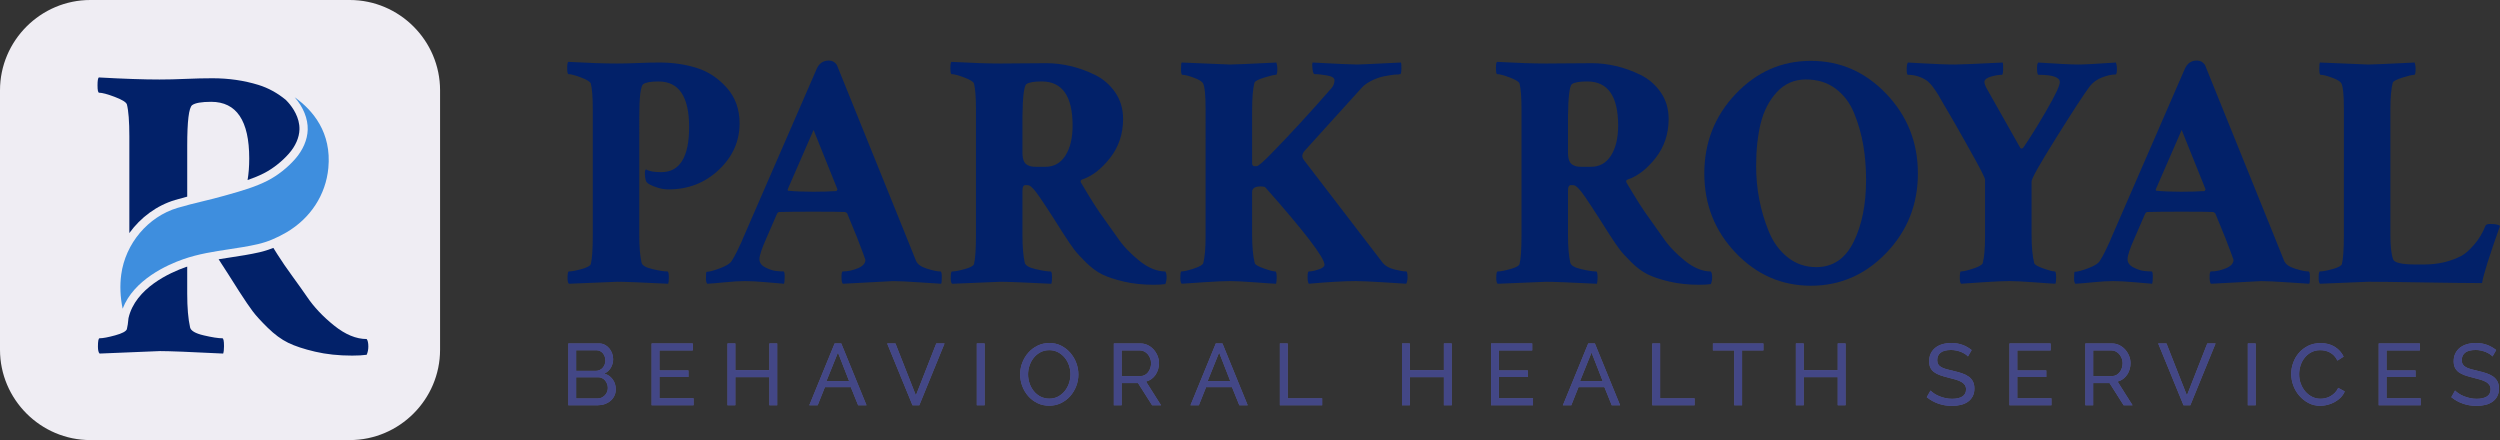 <?xml version="1.0" encoding="utf-8"?>
<!-- Generator: Adobe Illustrator 21.0.0, SVG Export Plug-In . SVG Version: 6.00 Build 0)  -->
<svg version="1.1" id="Layer_1" xmlns="http://www.w3.org/2000/svg" xmlns:xlink="http://www.w3.org/1999/xlink" x="0px" y="0px"
	 viewBox="0 0 340.855 60" style="enable-background:new 0 0 340.855 60;" xml:space="preserve">
<rect x="0" y="0" width="340.855" height="60" fill="#333333" stroke="none"/>
<style type="text/css">
	.st0{fill:#022169;}
	.st1{fill:#585993;}
	.st2{fill:#434786;}
	.st3{fill:#EFEDF3;}
	.st4{fill:#3E8EDE;}
</style>
<g>
	<g>
		<path class="st0" d="M84.126,8.66c0.876,0,1.834-0.023,2.876-0.068
			c1.042-0.045,2.015-0.068,2.921-0.068c1.781,0,3.457,0.242,5.027,0.725
			c1.569,0.483,2.944,1.381,4.121,2.695s1.766,2.937,1.766,4.869
			c0,2.446-0.944,4.559-2.83,6.34c-1.887,1.782-4.174,2.672-6.861,2.672
			c-0.483,0-0.966-0.075-1.449-0.226c-0.483-0.151-0.846-0.295-1.087-0.43
			c-0.242-0.136-0.393-0.249-0.453-0.34c-0.121-0.181-0.197-0.513-0.226-0.996
			c-0.031-0.483,0.03-0.725,0.181-0.725c0.392,0.242,1.071,0.363,2.038,0.363
			c2.536,0,3.804-2.053,3.804-6.159c0-4.136-1.389-6.204-4.167-6.204
			c-1.057,0-1.751,0.121-2.083,0.362c-0.362,0.272-0.544,1.751-0.544,4.438V32.119
			c0,1.54,0.105,2.778,0.317,3.714c0.091,0.362,0.589,0.65,1.495,0.861
			c0.906,0.211,1.585,0.317,2.038,0.317c0.12,0,0.181,0.287,0.181,0.861
			c0,0.362-0.03,0.634-0.09,0.815c-3.623-0.181-5.933-0.272-6.929-0.272
			l-6.612,0.272c-0.121-0.121-0.181-0.377-0.181-0.77
			c0-0.604,0.06-0.906,0.181-0.906c0.362,0,0.928-0.105,1.698-0.317
			c0.77-0.211,1.2-0.437,1.291-0.679c0.181-0.694,0.272-2.023,0.272-3.985
			V14.909c0-1.66-0.091-2.837-0.272-3.532c-0.091-0.241-0.536-0.513-1.336-0.815
			c-0.8-0.301-1.367-0.453-1.698-0.453c-0.121,0-0.181-0.272-0.181-0.815
			c0-0.483,0.045-0.77,0.136-0.86C80.186,8.585,82.405,8.66,84.126,8.66z"/>
		<path class="st0" d="M114.91,37.01c0.664,0,1.343-0.143,2.038-0.43
			c0.694-0.287,1.042-0.672,1.042-1.155c0-0.06-0.378-1.071-1.132-3.034
			l-1.358-3.306c-0.121-0.12-0.226-0.181-0.317-0.181
			c-0.574-0.03-2.023-0.045-4.348-0.045c-1.993,0-3.518,0.016-4.574,0.045
			c-0.121,0-0.226,0.076-0.317,0.226l-1.495,3.442
			c-0.604,1.359-0.906,2.28-0.906,2.763c0,0.483,0.272,0.86,0.815,1.132
			c0.543,0.272,1.019,0.43,1.426,0.476c0.407,0.045,0.762,0.068,1.064,0.068
			c0.091,0.031,0.136,0.272,0.136,0.725c0,0.453-0.03,0.77-0.091,0.951
			c-0.393-0.031-1.185-0.098-2.377-0.204c-1.193-0.105-2.167-0.159-2.921-0.159
			c-0.755,0-1.661,0.053-2.717,0.159c-1.057,0.105-1.872,0.173-2.446,0.204
			c-0.121-0.121-0.181-0.347-0.181-0.679c0-0.634,0.03-0.951,0.091-0.951
			c0.362,0,0.966-0.159,1.812-0.475c0.845-0.317,1.373-0.641,1.585-0.974
			c0.241-0.362,0.49-0.807,0.747-1.336c0.256-0.528,0.46-0.958,0.612-1.291
			l0.226-0.544l10.008-23.006c0.332-0.785,0.89-1.177,1.676-1.177
			c0.453,0,0.815,0.196,1.087,0.589l9.284,22.961
			c0.573,1.389,1.071,2.627,1.495,3.713c0.181,0.484,0.679,0.854,1.495,1.11
			c0.815,0.257,1.434,0.385,1.857,0.385c0.12,0,0.181,0.257,0.181,0.77
			c0,0.514-0.03,0.815-0.091,0.906c-0.121,0-1.049-0.061-2.785-0.181
			c-1.736-0.12-2.997-0.181-3.781-0.181c-0.212,0-2.491,0.121-6.838,0.363
			c-0.121-0.121-0.181-0.43-0.181-0.928
			C114.729,37.259,114.789,37.01,114.91,37.01z M107.482,26.005
			c0.906,0.091,2.022,0.136,3.351,0.136c1.207,0,2.279-0.03,3.215-0.09
			l0.136-0.226l-3.261-8.107l-3.533,8.107
			C107.392,25.945,107.422,26.005,107.482,26.005z"/>
		<path class="st0" d="M142.708,8.615c1.026,0,2.098,0.129,3.216,0.385
			c1.116,0.257,2.234,0.656,3.351,1.2c1.117,0.544,2.038,1.336,2.763,2.377
			c0.725,1.042,1.087,2.258,1.087,3.646c0,2.023-0.589,3.789-1.766,5.299
			c-1.177,1.51-2.446,2.491-3.804,2.944c-0.242,0.091-0.287,0.257-0.136,0.498
			c0.664,1.117,1.23,2.046,1.698,2.785c0.468,0.74,1.026,1.555,1.676,2.446
			c0.649,0.891,1.17,1.623,1.563,2.197c0.754,1.117,1.744,2.167,2.966,3.148
			c1.223,0.981,2.407,1.472,3.555,1.472c0.12,0.152,0.181,0.423,0.181,0.815
			c0,0.333-0.061,0.634-0.181,0.906c-0.423,0.06-0.951,0.091-1.585,0.091
			c-1.48,0-2.83-0.144-4.053-0.43c-1.223-0.286-2.204-0.611-2.944-0.974
			c-0.74-0.362-1.48-0.906-2.219-1.63c-0.74-0.725-1.291-1.328-1.653-1.812
			c-0.362-0.483-0.846-1.192-1.449-2.128c-0.302-0.483-0.695-1.102-1.177-1.857
			c-0.484-0.754-0.868-1.351-1.155-1.789c-0.287-0.437-0.596-0.898-0.928-1.381
			c-0.333-0.483-0.611-0.845-0.838-1.087c-0.226-0.241-0.416-0.392-0.566-0.453
			c-0.091-0.03-0.257-0.045-0.498-0.045c-0.272,0-0.408,0.242-0.408,0.725v6.159
			c0,1.54,0.105,2.778,0.317,3.714c0.091,0.362,0.589,0.65,1.495,0.861
			c0.906,0.211,1.585,0.317,2.038,0.317c0.12,0,0.181,0.287,0.181,0.861
			c0,0.362-0.03,0.634-0.09,0.815c-3.623-0.181-5.933-0.272-6.929-0.272
			l-6.612,0.272c-0.121-0.121-0.181-0.377-0.181-0.77
			c0-0.604,0.06-0.906,0.181-0.906c0.362,0,0.928-0.105,1.698-0.317
			c0.77-0.211,1.2-0.437,1.291-0.679c0.181-0.694,0.272-2.023,0.272-3.985
			V14.909c0-1.66-0.091-2.837-0.272-3.532c-0.091-0.241-0.536-0.513-1.336-0.815
			c-0.8-0.301-1.367-0.453-1.698-0.453c-0.121,0-0.181-0.272-0.181-0.815
			c0-0.483,0.045-0.77,0.136-0.86c2.778,0.151,4.997,0.226,6.657,0.226
			c0.815,0,1.849-0.007,3.102-0.023C140.723,8.622,141.803,8.615,142.708,8.615z
			 M142.029,11.105c-1.057,0-1.751,0.121-2.083,0.362
			c-0.333,0.242-0.514,1.721-0.544,4.438v4.891c0,0.453,0.052,0.815,0.158,1.087
			c0.105,0.272,0.264,0.468,0.475,0.589c0.211,0.121,0.408,0.197,0.589,0.226
			c0.181,0.03,0.408,0.045,0.679,0.045h1.223c1.177,0,2.09-0.513,2.74-1.54
			c0.649-1.026,0.974-2.385,0.974-4.076
			C146.241,13.114,144.837,11.105,142.029,11.105z"/>
		<path class="st0" d="M167.681,8.796c0.604,0,2.717-0.091,6.34-0.272
			c0.091,0.272,0.136,0.543,0.136,0.815c0,0.574-0.061,0.86-0.181,0.86
			c-0.272,0-0.815,0.129-1.63,0.385c-0.815,0.257-1.253,0.491-1.314,0.702
			c-0.211,0.815-0.317,2.099-0.317,3.849v7.155c0,0.121,0.03,0.212,0.09,0.272
			c0.06,0.061,0.12,0.091,0.181,0.091h0.045h0.317
			c0.211,0,0.876-0.573,1.993-1.721c2.596-2.657,5.344-5.645,8.243-8.967
			c0.241-0.301,0.362-0.649,0.362-1.042c0-0.301-0.333-0.513-0.996-0.634
			c-0.665-0.12-1.238-0.181-1.721-0.181c-0.121,0-0.211-0.211-0.272-0.634
			c-0.061-0.423-0.061-0.739,0-0.951c3.351,0.181,5.374,0.272,6.069,0.272
			c0.362,0,2.355-0.091,5.978-0.272c0.06,0.121,0.083,0.415,0.068,0.883
			c-0.016,0.468-0.068,0.702-0.159,0.702l-0.272,0.045
			c-0.181,0-0.355,0.008-0.521,0.023c-0.166,0.016-0.385,0.045-0.656,0.091
			c-0.272,0.045-0.529,0.09-0.77,0.136c-0.242,0.045-0.514,0.121-0.815,0.226
			c-0.302,0.106-0.574,0.219-0.815,0.34c-0.242,0.121-0.491,0.265-0.747,0.43
			c-0.257,0.166-0.475,0.355-0.657,0.566l-7.789,8.605
			c-0.393,0.453-0.408,0.891-0.045,1.313l10.733,13.994
			c0.332,0.393,0.853,0.679,1.562,0.86c0.709,0.181,1.246,0.272,1.608,0.272
			c0.12,0,0.181,0.287,0.181,0.861c0,0.302-0.061,0.574-0.181,0.815
			c-0.03,0-0.989-0.061-2.876-0.181c-1.888-0.12-3.209-0.181-3.963-0.181
			c-1.63,0-3.775,0.121-6.431,0.363c-0.121-0.121-0.181-0.43-0.181-0.928
			c0-0.498,0.06-0.747,0.181-0.747c0.332,0,0.77-0.091,1.313-0.272
			c0.544-0.181,0.815-0.392,0.815-0.634c0-0.966-2.688-4.483-8.061-10.552
			c-0.091-0.09-0.302-0.136-0.634-0.136c-0.786,0-1.177,0.257-1.177,0.77v5.706
			c0,1.721,0.12,3.05,0.362,3.985c0.06,0.211,0.475,0.453,1.245,0.725
			c0.77,0.272,1.291,0.407,1.563,0.407c0.12,0,0.181,0.287,0.181,0.861
			c0,0.362-0.03,0.634-0.09,0.815c-0.212,0-1.117-0.061-2.718-0.181
			c-1.6-0.12-2.793-0.181-3.578-0.181c-0.815,0-2.008,0.053-3.578,0.159
			c-1.57,0.105-2.567,0.173-2.989,0.204c-0.121-0.121-0.181-0.363-0.181-0.725
			c0-0.634,0.045-0.951,0.136-0.951c0.332,0,0.89-0.128,1.676-0.385
			c0.785-0.256,1.223-0.505,1.313-0.747c0.211-0.815,0.317-2.023,0.317-3.623
			V14.864c0-1.932-0.121-3.109-0.362-3.532c-0.151-0.241-0.574-0.49-1.268-0.747
			c-0.695-0.256-1.208-0.385-1.54-0.385c-0.121,0-0.181-0.256-0.181-0.77
			c0-0.544,0.03-0.845,0.091-0.906C165.28,8.705,167.469,8.796,167.681,8.796z"/>
		<path class="st0" d="M217.089,8.615c1.026,0,2.098,0.129,3.216,0.385
			c1.116,0.257,2.234,0.656,3.351,1.2c1.117,0.544,2.038,1.336,2.763,2.377
			c0.725,1.042,1.087,2.258,1.087,3.646c0,2.023-0.589,3.789-1.766,5.299
			c-1.177,1.51-2.446,2.491-3.804,2.944c-0.242,0.091-0.287,0.257-0.136,0.498
			c0.664,1.117,1.23,2.046,1.698,2.785c0.468,0.74,1.026,1.555,1.676,2.446
			c0.649,0.891,1.17,1.623,1.563,2.197c0.754,1.117,1.744,2.167,2.966,3.148
			c1.223,0.981,2.408,1.472,3.555,1.472c0.12,0.152,0.181,0.423,0.181,0.815
			c0,0.333-0.061,0.634-0.181,0.906c-0.423,0.06-0.951,0.091-1.585,0.091
			c-1.48,0-2.83-0.144-4.053-0.43c-1.223-0.286-2.204-0.611-2.944-0.974
			c-0.74-0.362-1.48-0.906-2.219-1.63c-0.74-0.725-1.291-1.328-1.653-1.812
			c-0.362-0.483-0.846-1.192-1.449-2.128c-0.302-0.483-0.695-1.102-1.177-1.857
			c-0.484-0.754-0.868-1.351-1.155-1.789c-0.287-0.437-0.596-0.898-0.928-1.381
			c-0.333-0.483-0.611-0.845-0.838-1.087c-0.226-0.241-0.416-0.392-0.566-0.453
			c-0.091-0.03-0.257-0.045-0.498-0.045c-0.272,0-0.408,0.242-0.408,0.725v6.159
			c0,1.54,0.105,2.778,0.317,3.714c0.091,0.362,0.589,0.65,1.495,0.861
			c0.906,0.211,1.585,0.317,2.038,0.317c0.12,0,0.181,0.287,0.181,0.861
			c0,0.362-0.03,0.634-0.09,0.815c-3.623-0.181-5.933-0.272-6.929-0.272
			l-6.612,0.272c-0.121-0.121-0.181-0.377-0.181-0.77
			c0-0.604,0.06-0.906,0.181-0.906c0.362,0,0.928-0.105,1.698-0.317
			c0.77-0.211,1.2-0.437,1.291-0.679c0.181-0.694,0.272-2.023,0.272-3.985
			V14.909c0-1.66-0.091-2.837-0.272-3.532c-0.091-0.241-0.536-0.513-1.336-0.815
			c-0.8-0.301-1.367-0.453-1.698-0.453c-0.121,0-0.181-0.272-0.181-0.815
			c0-0.483,0.045-0.77,0.136-0.86c2.778,0.151,4.997,0.226,6.657,0.226
			c0.815,0,1.849-0.007,3.102-0.023C215.104,8.622,216.184,8.615,217.089,8.615z
			 M216.41,11.105c-1.057,0-1.751,0.121-2.083,0.362
			c-0.333,0.242-0.514,1.721-0.544,4.438v4.891c0,0.453,0.052,0.815,0.158,1.087
			c0.105,0.272,0.264,0.468,0.476,0.589c0.211,0.121,0.408,0.197,0.589,0.226
			c0.181,0.03,0.408,0.045,0.679,0.045h1.223c1.177,0,2.09-0.513,2.74-1.54
			c0.649-1.026,0.974-2.385,0.974-4.076
			C220.622,13.114,219.218,11.105,216.41,11.105z"/>
		<path class="st0" d="M236.649,34.474c-2.853-2.989-4.279-6.597-4.279-10.824
			c0-4.227,1.426-7.842,4.279-10.847c2.853-3.004,6.272-4.506,10.258-4.506
			s7.412,1.502,10.28,4.506c2.868,3.005,4.302,6.62,4.302,10.847
			c0,4.227-1.434,7.835-4.302,10.824c-2.869,2.989-6.295,4.483-10.28,4.483
			S239.503,37.463,236.649,34.474z M246.228,10.834c-1.601,0-2.929,0.582-3.985,1.743
			c-1.057,1.163-1.789,2.589-2.197,4.28c-0.407,1.691-0.611,3.623-0.611,5.797
			c0,1.54,0.143,3.057,0.43,4.551c0.286,1.495,0.725,2.959,1.313,4.393
			c0.589,1.434,1.441,2.597,2.559,3.487c1.116,0.891,2.415,1.336,3.895,1.336
			c2.264,0,3.963-1.147,5.095-3.442c1.132-2.294,1.698-5.118,1.698-8.469
			c0-1.66-0.129-3.238-0.385-4.732c-0.257-1.495-0.672-2.944-1.246-4.348
			c-0.574-1.404-1.419-2.521-2.536-3.351
			C249.141,11.249,247.797,10.834,246.228,10.834z"/>
		<path class="st0" d="M266.569,8.796c0.694,0,2.853-0.091,6.476-0.272
			c0.06,0.121,0.083,0.43,0.068,0.928c-0.016,0.498-0.068,0.747-0.158,0.747
			c-0.453,0-0.959,0.084-1.517,0.249c-0.559,0.166-0.853,0.401-0.883,0.702
			c0,0.242,0.12,0.574,0.362,0.996l4.529,8.016
			c0.151,0.152,0.302,0.121,0.453-0.091c0.875-1.268,1.917-2.944,3.125-5.027
			c1.207-2.083,1.811-3.366,1.811-3.849c0-0.664-0.966-0.996-2.898-0.996
			c-0.121,0-0.189-0.249-0.204-0.747c-0.016-0.498,0.037-0.807,0.158-0.928
			c2.717,0.181,4.544,0.272,5.48,0.272c0.785,0,2.491-0.091,5.118-0.272
			c0.091,0.272,0.136,0.543,0.136,0.815c0,0.543-0.061,0.815-0.181,0.815
			c-0.543,0-1.163,0.136-1.857,0.407c-0.695,0.272-1.253,0.679-1.676,1.223
			c-0.786,1.057-2.303,3.382-4.551,6.974c-2.249,3.593-3.374,5.586-3.374,5.978
			v7.201c0,1.691,0.12,3.005,0.362,3.94c0.06,0.211,0.475,0.453,1.245,0.725
			c0.77,0.272,1.291,0.407,1.563,0.407c0.12,0,0.181,0.287,0.181,0.861
			c0,0.362-0.03,0.634-0.091,0.815c-0.211,0-1.117-0.061-2.717-0.181
			c-1.601-0.12-2.793-0.181-3.578-0.181c-0.815,0-2.008,0.053-3.578,0.159
			c-1.57,0.105-2.567,0.173-2.989,0.204c-0.121-0.121-0.181-0.363-0.181-0.725
			c0-0.634,0.045-0.951,0.136-0.951c0.332,0,0.89-0.128,1.676-0.385
			c0.785-0.256,1.223-0.505,1.314-0.747c0.211-0.815,0.317-2.038,0.317-3.669
			v-7.699c0-0.211-0.475-1.177-1.427-2.898c-0.951-1.721-1.895-3.397-2.83-5.027
			l-1.404-2.4c-0.996-1.841-1.812-2.944-2.446-3.306
			c-0.755-0.453-1.555-0.679-2.4-0.679c-0.121,0-0.181-0.249-0.181-0.747
			c0-0.498,0.06-0.807,0.181-0.928c0.513,0.03,1.192,0.068,2.038,0.113
			c0.845,0.045,1.623,0.084,2.332,0.113C265.217,8.781,265.904,8.796,266.569,8.796z
			"/>
		<path class="st0" d="M301.441,37.01c0.664,0,1.343-0.143,2.038-0.43
			c0.694-0.287,1.042-0.672,1.042-1.155c0-0.06-0.378-1.071-1.132-3.034
			l-1.358-3.306c-0.121-0.12-0.226-0.181-0.317-0.181
			c-0.574-0.03-2.023-0.045-4.348-0.045c-1.993,0-3.518,0.016-4.574,0.045
			c-0.121,0-0.226,0.076-0.317,0.226l-1.495,3.442
			c-0.604,1.359-0.905,2.28-0.905,2.763c0,0.483,0.272,0.86,0.815,1.132
			c0.543,0.272,1.019,0.43,1.426,0.476c0.407,0.045,0.762,0.068,1.064,0.068
			c0.091,0.031,0.136,0.272,0.136,0.725c0,0.453-0.03,0.77-0.091,0.951
			c-0.393-0.031-1.185-0.098-2.378-0.204c-1.193-0.105-2.167-0.159-2.921-0.159
			c-0.755,0-1.661,0.053-2.717,0.159c-1.057,0.105-1.872,0.173-2.446,0.204
			c-0.121-0.121-0.181-0.347-0.181-0.679c0-0.634,0.03-0.951,0.091-0.951
			c0.362,0,0.966-0.159,1.812-0.475c0.845-0.317,1.373-0.641,1.585-0.974
			c0.241-0.362,0.49-0.807,0.747-1.336c0.256-0.528,0.46-0.958,0.612-1.291
			l0.226-0.544l10.008-23.006c0.332-0.785,0.89-1.177,1.676-1.177
			c0.453,0,0.815,0.196,1.087,0.589l9.284,22.961
			c0.573,1.389,1.071,2.627,1.495,3.713c0.181,0.484,0.679,0.854,1.495,1.11
			c0.815,0.257,1.434,0.385,1.857,0.385c0.12,0,0.181,0.257,0.181,0.77
			c0,0.514-0.03,0.815-0.091,0.906c-0.121,0-1.049-0.061-2.785-0.181
			c-1.736-0.12-2.997-0.181-3.781-0.181c-0.212,0-2.491,0.121-6.838,0.363
			c-0.121-0.121-0.181-0.43-0.181-0.928
			C301.259,37.259,301.32,37.01,301.441,37.01z M294.013,26.005
			c0.906,0.091,2.022,0.136,3.351,0.136c1.207,0,2.279-0.03,3.215-0.09
			l0.136-0.226l-3.261-8.107l-3.533,8.107
			C293.923,25.945,293.953,26.005,294.013,26.005z"/>
		<path class="st0" d="M322.876,8.796c0.604,0,2.717-0.091,6.341-0.272
			c0.09,0.272,0.135,0.543,0.135,0.815c0,0.574-0.061,0.86-0.181,0.86
			c-0.272,0-0.815,0.129-1.63,0.385c-0.815,0.257-1.253,0.491-1.314,0.702
			c-0.211,0.815-0.317,2.023-0.317,3.623v17.164c0,1.48,0.12,2.567,0.362,3.261
			c0.151,0.483,1.177,0.725,3.079,0.725h1.177c1.872,0,3.563-0.392,5.072-1.177
			c0.512-0.272,1.093-0.785,1.743-1.54c0.65-0.754,1.155-1.6,1.518-2.536
			c0.059-0.181,0.271-0.272,0.634-0.272c0.725,0,1.178,0.091,1.359,0.272
			c-1.48,4.167-2.294,6.763-2.445,7.79c-1.721,0-4.409-0.031-8.061-0.091
			c-3.654-0.06-6.13-0.091-7.428-0.091l-6.612,0.272
			c-0.121-0.121-0.181-0.377-0.181-0.77c0-0.604,0.06-0.906,0.181-0.906
			c0.362,0,0.928-0.105,1.698-0.317c0.77-0.211,1.2-0.437,1.291-0.679
			c0.181-0.694,0.272-2.023,0.272-3.985V14.728c0-1.841-0.121-2.974-0.362-3.397
			c-0.151-0.241-0.574-0.49-1.268-0.747c-0.695-0.256-1.208-0.385-1.54-0.385
			c-0.121,0-0.181-0.256-0.181-0.77c0-0.544,0.03-0.845,0.091-0.906
			C320.476,8.705,322.665,8.796,322.876,8.796z"/>
	</g>
	<g>
		<g>
			<path class="st1" d="M83.955,53.083c0,0.325-0.065,0.621-0.196,0.89
				c-0.131,0.269-0.309,0.498-0.534,0.688c-0.226,0.19-0.487,0.336-0.784,0.439
				c-0.297,0.103-0.615,0.154-0.955,0.154h-4v-8.427h4.19
				c0.293,0,0.558,0.063,0.795,0.19c0.237,0.127,0.439,0.291,0.605,0.493
				s0.295,0.431,0.386,0.688s0.136,0.516,0.136,0.777
				c0,0.42-0.105,0.807-0.314,1.163c-0.21,0.356-0.509,0.621-0.896,0.795
				c0.483,0.143,0.865,0.406,1.145,0.79
				C83.814,52.108,83.955,52.561,83.955,53.083z M78.554,47.753v2.813h2.682
				c0.19,0,0.364-0.037,0.522-0.113c0.158-0.075,0.295-0.176,0.409-0.303
				c0.115-0.127,0.206-0.275,0.273-0.445c0.067-0.17,0.101-0.35,0.101-0.54
				c0-0.197-0.032-0.383-0.095-0.558c-0.064-0.174-0.149-0.325-0.255-0.451
				c-0.107-0.126-0.237-0.225-0.392-0.297c-0.154-0.071-0.319-0.107-0.493-0.107
				H78.554z M82.874,52.893c0-0.19-0.034-0.374-0.101-0.552
				c-0.067-0.178-0.158-0.334-0.273-0.469c-0.115-0.134-0.251-0.241-0.409-0.32
				c-0.158-0.079-0.332-0.119-0.522-0.119h-3.015v2.896h2.932
				c0.197,0,0.38-0.04,0.546-0.119c0.166-0.079,0.312-0.184,0.439-0.314
				c0.126-0.13,0.225-0.283,0.297-0.457
				C82.839,53.265,82.874,53.083,82.874,52.893z"/>
			<path class="st1" d="M94.563,54.305v0.95h-5.721v-8.427h5.614v0.949h-4.546v2.73
				h3.953v0.89h-3.953v2.908H94.563z"/>
			<path class="st1" d="M105.966,46.828v8.427h-1.068v-3.834h-4.641v3.834h-1.068v-8.427
				h1.068v3.644h4.641v-3.644H105.966z"/>
			<path class="st1" d="M113.796,46.828h0.902l3.442,8.427h-1.139l-0.997-2.469h-3.537
				l-0.985,2.469h-1.14L113.796,46.828z M115.767,51.955l-1.52-3.893l-1.567,3.893
				H115.767z"/>
			<path class="st1" d="M122.085,46.828l2.789,7.086l2.778-7.086h1.128l-3.442,8.427h-0.926
				l-3.454-8.427H122.085z"/>
			<path class="st1" d="M133.179,55.255v-8.427h1.068v8.427H133.179z"/>
			<path class="st1" d="M143.052,55.314c-0.593,0-1.134-0.121-1.62-0.362
				c-0.487-0.241-0.904-0.562-1.252-0.961c-0.348-0.4-0.617-0.857-0.807-1.371
				c-0.19-0.514-0.285-1.041-0.285-1.579c0-0.562,0.101-1.1,0.303-1.614
				c0.202-0.514,0.481-0.969,0.837-1.365c0.356-0.396,0.777-0.71,1.264-0.944
				c0.487-0.233,1.015-0.35,1.585-0.35c0.593,0,1.132,0.125,1.614,0.374
				c0.483,0.249,0.898,0.576,1.247,0.979c0.348,0.403,0.617,0.86,0.807,1.371
				c0.19,0.51,0.285,1.031,0.285,1.561c0,0.562-0.101,1.1-0.303,1.615
				c-0.202,0.514-0.479,0.967-0.831,1.359c-0.352,0.392-0.771,0.704-1.258,0.938
				C144.15,55.198,143.622,55.314,143.052,55.314z M140.168,51.041
				c0,0.427,0.069,0.841,0.208,1.24c0.139,0.4,0.334,0.754,0.588,1.062
				c0.253,0.309,0.558,0.554,0.914,0.736c0.356,0.182,0.751,0.273,1.187,0.273
				c0.451,0,0.855-0.097,1.211-0.291c0.356-0.194,0.658-0.447,0.908-0.76
				c0.249-0.312,0.439-0.667,0.57-1.062c0.13-0.396,0.196-0.795,0.196-1.199
				c0-0.427-0.069-0.84-0.208-1.24c-0.139-0.4-0.336-0.752-0.593-1.056
				c-0.257-0.305-0.562-0.548-0.914-0.73c-0.352-0.182-0.742-0.273-1.169-0.273
				c-0.451,0-0.855,0.095-1.211,0.285c-0.356,0.19-0.658,0.439-0.908,0.748
				c-0.249,0.309-0.441,0.661-0.576,1.056
				C140.235,50.226,140.168,50.63,140.168,51.041z"/>
			<path class="st1" d="M151.862,55.255v-8.427h3.608c0.372,0,0.714,0.077,1.027,0.231
				c0.312,0.154,0.582,0.36,0.807,0.617c0.225,0.257,0.402,0.546,0.528,0.866
				c0.127,0.32,0.19,0.647,0.19,0.979c0,0.293-0.041,0.576-0.125,0.849
				c-0.083,0.273-0.202,0.52-0.356,0.742c-0.154,0.221-0.34,0.411-0.558,0.57
				c-0.218,0.158-0.461,0.273-0.73,0.344l2.042,3.228h-1.211l-1.923-3.027h-2.232
				v3.027H151.862z M152.93,51.279h2.552c0.221,0,0.421-0.048,0.599-0.143
				c0.178-0.095,0.33-0.223,0.457-0.386c0.127-0.162,0.225-0.35,0.297-0.564
				c0.071-0.214,0.107-0.435,0.107-0.665c0-0.238-0.041-0.461-0.125-0.671
				s-0.194-0.396-0.332-0.558c-0.139-0.162-0.301-0.288-0.487-0.38
				c-0.186-0.091-0.382-0.136-0.588-0.136h-2.481V51.279z"/>
			<path class="st1" d="M165.767,46.828h0.902l3.442,8.427h-1.139l-0.997-2.469h-3.537
				l-0.985,2.469h-1.14L165.767,46.828z M167.738,51.955l-1.52-3.893l-1.567,3.893
				H167.738z"/>
			<path class="st1" d="M174.499,55.255v-8.427h1.068v7.478h4.7v0.95H174.499z"/>
			<path class="st1" d="M197.93,46.828v8.427h-1.068v-3.834h-4.641v3.834h-1.068v-8.427
				h1.068v3.644h4.641v-3.644H197.93z"/>
			<path class="st1" d="M209.014,54.305v0.95h-5.721v-8.427h5.614v0.949h-4.546v2.73
				h3.953v0.89h-3.953v2.908H209.014z"/>
			<path class="st1" d="M216.544,46.828h0.902l3.442,8.427h-1.139l-0.997-2.469h-3.537
				l-0.985,2.469h-1.14L216.544,46.828z M218.514,51.955l-1.52-3.893l-1.567,3.893
				H218.514z"/>
			<path class="st1" d="M225.276,55.255v-8.427h1.068v7.478h4.7v0.95H225.276z"/>
			<path class="st1" d="M240.426,47.777h-2.908v7.478h-1.068v-7.478h-2.908v-0.949h6.884
				V47.777z"/>
			<path class="st1" d="M251.628,46.828v8.427h-1.068v-3.834h-4.641v3.834h-1.068v-8.427
				h1.068v3.644h4.641v-3.644H251.628z"/>
			<path class="st1" d="M268.316,48.596c-0.095-0.111-0.221-0.218-0.38-0.32
				s-0.336-0.196-0.534-0.279c-0.198-0.083-0.413-0.15-0.647-0.202
				c-0.234-0.051-0.477-0.077-0.73-0.077c-0.657,0-1.138,0.123-1.442,0.368
				c-0.305,0.245-0.457,0.582-0.457,1.009c0,0.229,0.043,0.42,0.13,0.57
				c0.087,0.15,0.224,0.279,0.41,0.386c0.186,0.107,0.417,0.2,0.694,0.279
				c0.277,0.079,0.605,0.162,0.985,0.249c0.435,0.095,0.829,0.204,1.181,0.326
				c0.352,0.123,0.653,0.275,0.902,0.457c0.249,0.182,0.439,0.404,0.57,0.665
				c0.13,0.261,0.196,0.582,0.196,0.961c0,0.403-0.079,0.754-0.238,1.05
				c-0.158,0.297-0.374,0.542-0.647,0.736c-0.273,0.194-0.595,0.336-0.967,0.427
				c-0.372,0.091-0.775,0.136-1.21,0.136c-0.649,0-1.264-0.101-1.846-0.303
				c-0.582-0.202-1.11-0.496-1.585-0.884l0.511-0.902
				c0.126,0.134,0.291,0.269,0.493,0.403c0.202,0.135,0.431,0.255,0.689,0.362
				c0.257,0.107,0.534,0.194,0.831,0.261c0.297,0.067,0.607,0.101,0.932,0.101
				c0.601,0,1.068-0.107,1.401-0.32c0.332-0.214,0.498-0.534,0.498-0.961
				c0-0.238-0.053-0.437-0.16-0.6c-0.107-0.162-0.263-0.303-0.469-0.421
				c-0.206-0.119-0.461-0.224-0.766-0.315c-0.305-0.091-0.651-0.184-1.039-0.279
				c-0.427-0.102-0.803-0.214-1.128-0.332c-0.325-0.119-0.595-0.261-0.813-0.427
				c-0.218-0.166-0.382-0.368-0.492-0.605c-0.111-0.237-0.166-0.522-0.166-0.855
				c0-0.404,0.075-0.76,0.226-1.068c0.15-0.309,0.36-0.57,0.629-0.784
				c0.269-0.214,0.589-0.374,0.961-0.481s0.775-0.16,1.211-0.16
				c0.57,0,1.084,0.087,1.543,0.261c0.459,0.174,0.866,0.408,1.223,0.7
				L268.316,48.596z"/>
			<path class="st1" d="M279.696,54.305v0.95h-5.721v-8.427h5.614v0.949h-4.546v2.73
				h3.953v0.89h-3.953v2.908H279.696z"/>
			<path class="st1" d="M284.321,55.255v-8.427h3.608c0.372,0,0.714,0.077,1.027,0.231
				c0.312,0.154,0.582,0.36,0.807,0.617c0.225,0.257,0.402,0.546,0.528,0.866
				c0.127,0.32,0.19,0.647,0.19,0.979c0,0.293-0.041,0.576-0.125,0.849
				c-0.083,0.273-0.202,0.52-0.356,0.742c-0.154,0.221-0.34,0.411-0.558,0.57
				c-0.218,0.158-0.461,0.273-0.73,0.344l2.042,3.228h-1.211l-1.923-3.027h-2.232
				v3.027H284.321z M285.39,51.279h2.552c0.221,0,0.421-0.048,0.599-0.143
				c0.178-0.095,0.33-0.223,0.457-0.386c0.127-0.162,0.225-0.35,0.297-0.564
				c0.071-0.214,0.107-0.435,0.107-0.665c0-0.238-0.041-0.461-0.125-0.671
				c-0.083-0.21-0.194-0.396-0.332-0.558c-0.139-0.162-0.301-0.288-0.487-0.38
				c-0.186-0.091-0.382-0.136-0.588-0.136h-2.481V51.279z"/>
			<path class="st1" d="M295.379,46.828l2.789,7.086l2.778-7.086h1.128l-3.442,8.427
				h-0.926l-3.454-8.427H295.379z"/>
			<path class="st1" d="M306.473,55.255v-8.427h1.068v8.427H306.473z"/>
			<path class="st1" d="M312.388,50.982c0-0.506,0.089-1.011,0.267-1.513
				c0.178-0.502,0.439-0.953,0.784-1.353c0.344-0.399,0.766-0.722,1.264-0.967
				c0.498-0.245,1.064-0.368,1.697-0.368c0.751,0,1.397,0.17,1.935,0.51
				c0.538,0.34,0.938,0.784,1.199,1.329l-0.843,0.546
				c-0.126-0.269-0.279-0.494-0.457-0.676c-0.178-0.182-0.372-0.329-0.581-0.439
				c-0.21-0.111-0.426-0.19-0.647-0.237c-0.222-0.048-0.439-0.071-0.653-0.071
				c-0.467,0-0.881,0.097-1.24,0.291c-0.36,0.194-0.663,0.447-0.908,0.76
				c-0.246,0.313-0.429,0.665-0.552,1.056c-0.123,0.392-0.184,0.786-0.184,1.181
				c0,0.443,0.073,0.865,0.219,1.264c0.147,0.4,0.35,0.754,0.611,1.063
				c0.261,0.308,0.57,0.554,0.926,0.736c0.356,0.182,0.744,0.273,1.163,0.273
				c0.222,0,0.449-0.028,0.683-0.083c0.233-0.055,0.457-0.144,0.671-0.267
				c0.214-0.122,0.413-0.277,0.599-0.463c0.186-0.186,0.338-0.409,0.457-0.671
				l0.89,0.487c-0.134,0.316-0.322,0.595-0.564,0.837
				c-0.242,0.241-0.515,0.445-0.819,0.611c-0.305,0.166-0.627,0.293-0.967,0.38
				c-0.34,0.087-0.673,0.13-0.997,0.13c-0.578,0-1.108-0.126-1.591-0.38
				c-0.483-0.253-0.9-0.583-1.252-0.991c-0.352-0.407-0.625-0.87-0.819-1.389
				C312.485,52.048,312.388,51.52,312.388,50.982z"/>
			<path class="st1" d="M330.038,54.305v0.95h-5.721v-8.427h5.614v0.949h-4.546v2.73
				h3.953v0.89h-3.953v2.908H330.038z"/>
			<path class="st1" d="M339.834,48.596c-0.095-0.111-0.222-0.218-0.38-0.32
				s-0.336-0.196-0.534-0.279c-0.198-0.083-0.414-0.15-0.647-0.202
				c-0.234-0.051-0.477-0.077-0.73-0.077c-0.657,0-1.138,0.123-1.442,0.368
				c-0.305,0.245-0.457,0.582-0.457,1.009c0,0.229,0.043,0.42,0.131,0.57
				c0.087,0.15,0.223,0.279,0.409,0.386c0.186,0.107,0.417,0.2,0.695,0.279
				c0.276,0.079,0.605,0.162,0.985,0.249c0.435,0.095,0.829,0.204,1.181,0.326
				c0.352,0.123,0.652,0.275,0.902,0.457c0.249,0.182,0.439,0.404,0.57,0.665
				c0.131,0.261,0.196,0.582,0.196,0.961c0,0.403-0.08,0.754-0.237,1.05
				c-0.158,0.297-0.374,0.542-0.647,0.736c-0.273,0.194-0.596,0.336-0.967,0.427
				c-0.372,0.091-0.776,0.136-1.211,0.136c-0.649,0-1.264-0.101-1.845-0.303
				c-0.582-0.202-1.11-0.496-1.585-0.884l0.51-0.902
				c0.127,0.134,0.29,0.269,0.493,0.403c0.202,0.135,0.431,0.255,0.688,0.362
				c0.257,0.107,0.534,0.194,0.831,0.261c0.297,0.067,0.607,0.101,0.931,0.101
				c0.602,0,1.068-0.107,1.401-0.32c0.332-0.214,0.498-0.534,0.498-0.961
				c0-0.238-0.053-0.437-0.16-0.6c-0.107-0.162-0.263-0.303-0.468-0.421
				c-0.206-0.119-0.461-0.224-0.766-0.315c-0.305-0.091-0.651-0.184-1.039-0.279
				c-0.427-0.102-0.803-0.214-1.128-0.332c-0.325-0.119-0.596-0.261-0.813-0.427
				c-0.218-0.166-0.382-0.368-0.493-0.605c-0.111-0.237-0.166-0.522-0.166-0.855
				c0-0.404,0.076-0.76,0.226-1.068c0.15-0.309,0.36-0.57,0.629-0.784
				c0.269-0.214,0.59-0.374,0.962-0.481c0.371-0.107,0.775-0.16,1.21-0.16
				c0.57,0,1.084,0.087,1.543,0.261c0.459,0.174,0.867,0.408,1.223,0.7
				L339.834,48.596z"/>
		</g>
		<g>
			<path class="st2" d="M83.955,53.083c0,0.325-0.065,0.621-0.196,0.89
				c-0.131,0.269-0.309,0.498-0.534,0.688c-0.226,0.19-0.487,0.336-0.784,0.439
				c-0.297,0.103-0.615,0.154-0.955,0.154h-4v-8.427h4.19
				c0.293,0,0.558,0.063,0.795,0.19c0.237,0.127,0.439,0.291,0.605,0.493
				s0.295,0.431,0.386,0.688s0.136,0.516,0.136,0.777
				c0,0.42-0.105,0.807-0.314,1.163c-0.21,0.356-0.509,0.621-0.896,0.795
				c0.483,0.143,0.865,0.406,1.145,0.79
				C83.814,52.108,83.955,52.561,83.955,53.083z M78.554,47.753v2.813h2.682
				c0.19,0,0.364-0.037,0.522-0.113c0.158-0.075,0.295-0.176,0.409-0.303
				c0.115-0.127,0.206-0.275,0.273-0.445c0.067-0.17,0.101-0.35,0.101-0.54
				c0-0.197-0.032-0.383-0.095-0.558c-0.064-0.174-0.149-0.325-0.255-0.451
				c-0.107-0.126-0.237-0.225-0.392-0.297c-0.154-0.071-0.319-0.107-0.493-0.107
				H78.554z M82.874,52.893c0-0.19-0.034-0.374-0.101-0.552
				c-0.067-0.178-0.158-0.334-0.273-0.469c-0.115-0.134-0.251-0.241-0.409-0.32
				c-0.158-0.079-0.332-0.119-0.522-0.119h-3.015v2.896h2.932
				c0.197,0,0.38-0.04,0.546-0.119c0.166-0.079,0.312-0.184,0.439-0.314
				c0.126-0.13,0.225-0.283,0.297-0.457
				C82.839,53.265,82.874,53.083,82.874,52.893z"/>
			<path class="st2" d="M94.563,54.305v0.95h-5.721v-8.427h5.614v0.949h-4.546v2.73
				h3.953v0.89h-3.953v2.908H94.563z"/>
			<path class="st2" d="M105.966,46.828v8.427h-1.068v-3.834h-4.641v3.834h-1.068v-8.427
				h1.068v3.644h4.641v-3.644H105.966z"/>
			<path class="st2" d="M113.796,46.828h0.902l3.442,8.427h-1.139l-0.997-2.469h-3.537
				l-0.985,2.469h-1.14L113.796,46.828z M115.767,51.955l-1.52-3.893l-1.567,3.893
				H115.767z"/>
			<path class="st2" d="M122.085,46.828l2.789,7.086l2.778-7.086h1.128l-3.442,8.427h-0.926
				l-3.454-8.427H122.085z"/>
			<path class="st2" d="M133.179,55.255v-8.427h1.068v8.427H133.179z"/>
			<path class="st2" d="M143.052,55.314c-0.593,0-1.134-0.121-1.62-0.362
				c-0.487-0.241-0.904-0.562-1.252-0.961c-0.348-0.4-0.617-0.857-0.807-1.371
				c-0.19-0.514-0.285-1.041-0.285-1.579c0-0.562,0.101-1.1,0.303-1.614
				c0.202-0.514,0.481-0.969,0.837-1.365c0.356-0.396,0.777-0.71,1.264-0.944
				c0.487-0.233,1.015-0.35,1.585-0.35c0.593,0,1.132,0.125,1.614,0.374
				c0.483,0.249,0.898,0.576,1.247,0.979c0.348,0.403,0.617,0.86,0.807,1.371
				c0.19,0.51,0.285,1.031,0.285,1.561c0,0.562-0.101,1.1-0.303,1.615
				c-0.202,0.514-0.479,0.967-0.831,1.359c-0.352,0.392-0.771,0.704-1.258,0.938
				C144.15,55.198,143.622,55.314,143.052,55.314z M140.168,51.041
				c0,0.427,0.069,0.841,0.208,1.24c0.139,0.4,0.334,0.754,0.588,1.062
				c0.253,0.309,0.558,0.554,0.914,0.736c0.356,0.182,0.751,0.273,1.187,0.273
				c0.451,0,0.855-0.097,1.211-0.291c0.356-0.194,0.658-0.447,0.908-0.76
				c0.249-0.312,0.439-0.667,0.57-1.062c0.13-0.396,0.196-0.795,0.196-1.199
				c0-0.427-0.069-0.84-0.208-1.24c-0.139-0.4-0.336-0.752-0.593-1.056
				c-0.257-0.305-0.562-0.548-0.914-0.73c-0.352-0.182-0.742-0.273-1.169-0.273
				c-0.451,0-0.855,0.095-1.211,0.285c-0.356,0.19-0.658,0.439-0.908,0.748
				c-0.249,0.309-0.441,0.661-0.576,1.056
				C140.235,50.226,140.168,50.63,140.168,51.041z"/>
			<path class="st2" d="M151.862,55.255v-8.427h3.608c0.372,0,0.714,0.077,1.027,0.231
				c0.312,0.154,0.582,0.36,0.807,0.617c0.225,0.257,0.402,0.546,0.528,0.866
				c0.127,0.32,0.19,0.647,0.19,0.979c0,0.293-0.041,0.576-0.125,0.849
				c-0.083,0.273-0.202,0.52-0.356,0.742c-0.154,0.221-0.34,0.411-0.558,0.57
				c-0.218,0.158-0.461,0.273-0.73,0.344l2.042,3.228h-1.211l-1.923-3.027h-2.232
				v3.027H151.862z M152.93,51.279h2.552c0.221,0,0.421-0.048,0.599-0.143
				c0.178-0.095,0.33-0.223,0.457-0.386c0.127-0.162,0.225-0.35,0.297-0.564
				c0.071-0.214,0.107-0.435,0.107-0.665c0-0.238-0.041-0.461-0.125-0.671
				s-0.194-0.396-0.332-0.558c-0.139-0.162-0.301-0.288-0.487-0.38
				c-0.186-0.091-0.382-0.136-0.588-0.136h-2.481V51.279z"/>
			<path class="st2" d="M165.767,46.828h0.902l3.442,8.427h-1.139l-0.997-2.469h-3.537
				l-0.985,2.469h-1.14L165.767,46.828z M167.738,51.955l-1.52-3.893l-1.567,3.893
				H167.738z"/>
			<path class="st2" d="M174.499,55.255v-8.427h1.068v7.478h4.7v0.95H174.499z"/>
			<path class="st2" d="M197.93,46.828v8.427h-1.068v-3.834h-4.641v3.834h-1.068v-8.427
				h1.068v3.644h4.641v-3.644H197.93z"/>
			<path class="st2" d="M209.014,54.305v0.95h-5.721v-8.427h5.614v0.949h-4.546v2.73
				h3.953v0.89h-3.953v2.908H209.014z"/>
			<path class="st2" d="M216.544,46.828h0.902l3.442,8.427h-1.139l-0.997-2.469h-3.537
				l-0.985,2.469h-1.14L216.544,46.828z M218.514,51.955l-1.52-3.893l-1.567,3.893
				H218.514z"/>
			<path class="st2" d="M225.276,55.255v-8.427h1.068v7.478h4.7v0.95H225.276z"/>
			<path class="st2" d="M240.426,47.777h-2.908v7.478h-1.068v-7.478h-2.908v-0.949h6.884
				V47.777z"/>
			<path class="st2" d="M251.628,46.828v8.427h-1.068v-3.834h-4.641v3.834h-1.068v-8.427
				h1.068v3.644h4.641v-3.644H251.628z"/>
			<path class="st2" d="M268.316,48.596c-0.095-0.111-0.221-0.218-0.38-0.32
				s-0.336-0.196-0.534-0.279c-0.198-0.083-0.413-0.15-0.647-0.202
				c-0.234-0.051-0.477-0.077-0.73-0.077c-0.657,0-1.138,0.123-1.442,0.368
				c-0.305,0.245-0.457,0.582-0.457,1.009c0,0.229,0.043,0.42,0.13,0.57
				c0.087,0.15,0.224,0.279,0.41,0.386c0.186,0.107,0.417,0.2,0.694,0.279
				c0.277,0.079,0.605,0.162,0.985,0.249c0.435,0.095,0.829,0.204,1.181,0.326
				c0.352,0.123,0.653,0.275,0.902,0.457c0.249,0.182,0.439,0.404,0.57,0.665
				c0.13,0.261,0.196,0.582,0.196,0.961c0,0.403-0.079,0.754-0.238,1.05
				c-0.158,0.297-0.374,0.542-0.647,0.736c-0.273,0.194-0.595,0.336-0.967,0.427
				c-0.372,0.091-0.775,0.136-1.21,0.136c-0.649,0-1.264-0.101-1.846-0.303
				c-0.582-0.202-1.11-0.496-1.585-0.884l0.511-0.902
				c0.126,0.134,0.291,0.269,0.493,0.403c0.202,0.135,0.431,0.255,0.689,0.362
				c0.257,0.107,0.534,0.194,0.831,0.261c0.297,0.067,0.607,0.101,0.932,0.101
				c0.601,0,1.068-0.107,1.401-0.32c0.332-0.214,0.498-0.534,0.498-0.961
				c0-0.238-0.053-0.437-0.16-0.6c-0.107-0.162-0.263-0.303-0.469-0.421
				c-0.206-0.119-0.461-0.224-0.766-0.315c-0.305-0.091-0.651-0.184-1.039-0.279
				c-0.427-0.102-0.803-0.214-1.128-0.332c-0.325-0.119-0.595-0.261-0.813-0.427
				c-0.218-0.166-0.382-0.368-0.492-0.605c-0.111-0.237-0.166-0.522-0.166-0.855
				c0-0.404,0.075-0.76,0.226-1.068c0.15-0.309,0.36-0.57,0.629-0.784
				c0.269-0.214,0.589-0.374,0.961-0.481s0.775-0.16,1.211-0.16
				c0.57,0,1.084,0.087,1.543,0.261c0.459,0.174,0.866,0.408,1.223,0.7
				L268.316,48.596z"/>
			<path class="st2" d="M279.696,54.305v0.95h-5.721v-8.427h5.614v0.949h-4.546v2.73
				h3.953v0.89h-3.953v2.908H279.696z"/>
			<path class="st2" d="M284.321,55.255v-8.427h3.608c0.372,0,0.714,0.077,1.027,0.231
				c0.312,0.154,0.582,0.36,0.807,0.617c0.225,0.257,0.402,0.546,0.528,0.866
				c0.127,0.32,0.19,0.647,0.19,0.979c0,0.293-0.041,0.576-0.125,0.849
				c-0.083,0.273-0.202,0.52-0.356,0.742c-0.154,0.221-0.34,0.411-0.558,0.57
				c-0.218,0.158-0.461,0.273-0.73,0.344l2.042,3.228h-1.211l-1.923-3.027h-2.232
				v3.027H284.321z M285.39,51.279h2.552c0.221,0,0.421-0.048,0.599-0.143
				c0.178-0.095,0.33-0.223,0.457-0.386c0.127-0.162,0.225-0.35,0.297-0.564
				c0.071-0.214,0.107-0.435,0.107-0.665c0-0.238-0.041-0.461-0.125-0.671
				c-0.083-0.21-0.194-0.396-0.332-0.558c-0.139-0.162-0.301-0.288-0.487-0.38
				c-0.186-0.091-0.382-0.136-0.588-0.136h-2.481V51.279z"/>
			<path class="st2" d="M295.379,46.828l2.789,7.086l2.778-7.086h1.128l-3.442,8.427
				h-0.926l-3.454-8.427H295.379z"/>
			<path class="st2" d="M306.473,55.255v-8.427h1.068v8.427H306.473z"/>
			<path class="st2" d="M312.388,50.982c0-0.506,0.089-1.011,0.267-1.513
				c0.178-0.502,0.439-0.953,0.784-1.353c0.344-0.399,0.766-0.722,1.264-0.967
				c0.498-0.245,1.064-0.368,1.697-0.368c0.751,0,1.397,0.17,1.935,0.51
				c0.538,0.34,0.938,0.784,1.199,1.329l-0.843,0.546
				c-0.126-0.269-0.279-0.494-0.457-0.676c-0.178-0.182-0.372-0.329-0.581-0.439
				c-0.21-0.111-0.426-0.19-0.647-0.237c-0.222-0.048-0.439-0.071-0.653-0.071
				c-0.467,0-0.881,0.097-1.24,0.291c-0.36,0.194-0.663,0.447-0.908,0.76
				c-0.246,0.313-0.429,0.665-0.552,1.056c-0.123,0.392-0.184,0.786-0.184,1.181
				c0,0.443,0.073,0.865,0.219,1.264c0.147,0.4,0.35,0.754,0.611,1.063
				c0.261,0.308,0.57,0.554,0.926,0.736c0.356,0.182,0.744,0.273,1.163,0.273
				c0.222,0,0.449-0.028,0.683-0.083c0.233-0.055,0.457-0.144,0.671-0.267
				c0.214-0.122,0.413-0.277,0.599-0.463c0.186-0.186,0.338-0.409,0.457-0.671
				l0.89,0.487c-0.134,0.316-0.322,0.595-0.564,0.837
				c-0.242,0.241-0.515,0.445-0.819,0.611c-0.305,0.166-0.627,0.293-0.967,0.38
				c-0.34,0.087-0.673,0.13-0.997,0.13c-0.578,0-1.108-0.126-1.591-0.38
				c-0.483-0.253-0.9-0.583-1.252-0.991c-0.352-0.407-0.625-0.87-0.819-1.389
				C312.485,52.048,312.388,51.52,312.388,50.982z"/>
			<path class="st2" d="M330.038,54.305v0.95h-5.721v-8.427h5.614v0.949h-4.546v2.73
				h3.953v0.89h-3.953v2.908H330.038z"/>
			<path class="st2" d="M339.834,48.596c-0.095-0.111-0.222-0.218-0.38-0.32
				s-0.336-0.196-0.534-0.279c-0.198-0.083-0.414-0.15-0.647-0.202
				c-0.234-0.051-0.477-0.077-0.73-0.077c-0.657,0-1.138,0.123-1.442,0.368
				c-0.305,0.245-0.457,0.582-0.457,1.009c0,0.229,0.043,0.42,0.131,0.57
				c0.087,0.15,0.223,0.279,0.409,0.386c0.186,0.107,0.417,0.2,0.695,0.279
				c0.276,0.079,0.605,0.162,0.985,0.249c0.435,0.095,0.829,0.204,1.181,0.326
				c0.352,0.123,0.652,0.275,0.902,0.457c0.249,0.182,0.439,0.404,0.57,0.665
				c0.131,0.261,0.196,0.582,0.196,0.961c0,0.403-0.08,0.754-0.237,1.05
				c-0.158,0.297-0.374,0.542-0.647,0.736c-0.273,0.194-0.596,0.336-0.967,0.427
				c-0.372,0.091-0.776,0.136-1.211,0.136c-0.649,0-1.264-0.101-1.845-0.303
				c-0.582-0.202-1.11-0.496-1.585-0.884l0.51-0.902
				c0.127,0.134,0.29,0.269,0.493,0.403c0.202,0.135,0.431,0.255,0.688,0.362
				c0.257,0.107,0.534,0.194,0.831,0.261c0.297,0.067,0.607,0.101,0.931,0.101
				c0.602,0,1.068-0.107,1.401-0.32c0.332-0.214,0.498-0.534,0.498-0.961
				c0-0.238-0.053-0.437-0.16-0.6c-0.107-0.162-0.263-0.303-0.468-0.421
				c-0.206-0.119-0.461-0.224-0.766-0.315c-0.305-0.091-0.651-0.184-1.039-0.279
				c-0.427-0.102-0.803-0.214-1.128-0.332c-0.325-0.119-0.596-0.261-0.813-0.427
				c-0.218-0.166-0.382-0.368-0.493-0.605c-0.111-0.237-0.166-0.522-0.166-0.855
				c0-0.404,0.076-0.76,0.226-1.068c0.15-0.309,0.36-0.57,0.629-0.784
				c0.269-0.214,0.59-0.374,0.962-0.481c0.371-0.107,0.775-0.16,1.21-0.16
				c0.57,0,1.084,0.087,1.543,0.261c0.459,0.174,0.867,0.408,1.223,0.7
				L339.834,48.596z"/>
		</g>
	</g>
	<g>
		<g>
			<path class="st3" d="M12.316,0h35.368c6.774,0,12.316,5.542,12.316,12.316v35.368
				C60,54.458,54.458,60,47.684,60H12.316C5.542,60,0,54.458,0,47.684V12.316
				C0,5.542,5.542,0,12.316,0z"/>
		</g>
		<g>
			<path class="st4" d="M30.559,26.694c-0.985,0.281-1.981,0.523-2.976,0.765
				c-1.117,0.272-2.271,0.553-3.383,0.886c-4.016,1.202-7.099,4.855-7.672,9.089
				c-0.201,1.489-0.137,3.055,0.193,4.657c1.52-3.967,6.11-5.995,8.254-6.746
				c2.069-0.726,4.205-1.049,6.27-1.362c1.28-0.194,2.604-0.394,3.885-0.689
				c1.279-0.293,2.595-0.833,3.913-1.604c3.291-1.925,5.377-5.126,5.724-8.782
				c0.459-4.837-2.097-7.869-4.593-9.649c1.189,1.362,1.82,2.931,1.78,4.423
				c-0.037,1.367-0.65,2.792-1.727,4.013c-1.037,1.176-2.391,2.24-3.716,2.921
				c-1.703,0.876-3.571,1.404-5.376,1.915L30.559,26.694z"/>
			<g>
				<path class="st0" d="M30.316,46.121c-0.564,0-1.409-0.131-2.536-0.395
					c-1.127-0.262-1.747-0.62-1.86-1.071c-0.263-1.164-0.395-2.706-0.395-4.622
					v-3.679c-0.058,0.02-0.118,0.033-0.176,0.053
					c-2.132,0.747-6.894,2.858-7.83,6.967c-0.055,0.637-0.128,1.144-0.222,1.506
					c-0.113,0.301-0.648,0.583-1.606,0.845c-0.958,0.263-1.663,0.395-2.114,0.395
					c-0.15,0-0.225,0.376-0.225,1.127c0,0.489,0.075,0.808,0.225,0.958l8.229-0.338
					c1.24,0,4.114,0.113,8.623,0.338c0.075-0.225,0.113-0.564,0.113-1.015
					C30.541,46.479,30.466,46.121,30.316,46.121z"/>
				<path class="st0" d="M13.52,12.642c0.413,0,1.118,0.189,2.114,0.564
					c0.995,0.376,1.55,0.714,1.663,1.015c0.225,0.865,0.338,2.33,0.338,4.396
					v13.157c1.534-2.123,3.72-3.754,6.242-4.509
					c0.545-0.163,1.098-0.312,1.649-0.455v-6.953c0-3.344,0.225-5.185,0.676-5.524
					c0.413-0.3,1.277-0.451,2.593-0.451c3.457,0,5.185,2.574,5.185,7.722
					c0,1.103-0.078,2.079-0.225,2.944c0.772-0.269,1.529-0.568,2.242-0.935
					c1.204-0.618,2.438-1.589,3.385-2.663c0.903-1.023,1.416-2.195,1.446-3.297
					c0.045-1.649-0.944-3.02-1.538-3.691c-0.102-0.115-0.21-0.229-0.322-0.343
					c-1.132-0.932-2.377-1.624-3.749-2.047c-1.954-0.601-4.04-0.902-6.256-0.902
					c-1.127,0-2.339,0.028-3.635,0.085c-1.296,0.056-2.49,0.085-3.579,0.085
					c-2.142,0-4.904-0.093-8.285-0.282c-0.113,0.113-0.169,0.47-0.169,1.071
					C13.294,12.304,13.369,12.642,13.52,12.642z"/>
			</g>
			<g>
				<path class="st0" d="M49.992,46.224c-1.433,0-2.911-0.612-4.437-1.837
					c-1.526-1.224-2.761-2.534-3.702-3.929c-0.49-0.715-1.14-1.629-1.95-2.742
					c-0.811-1.111-1.508-2.128-2.092-3.052c-0.169-0.266-0.351-0.56-0.54-0.865
					c-0.633,0.247-1.263,0.451-1.887,0.594c-1.322,0.303-2.667,0.507-3.968,0.704
					c-0.533,0.081-1.07,0.163-1.609,0.252c0.349,0.535,0.8,1.235,1.363,2.113
					c0.602,0.942,1.093,1.715,1.47,2.317c0.753,1.168,1.357,2.054,1.809,2.657
					c0.452,0.603,1.139,1.356,2.063,2.261c0.923,0.904,1.846,1.583,2.77,2.035
					c0.923,0.452,2.148,0.858,3.674,1.215c1.526,0.358,3.212,0.537,5.059,0.537
					c0.791,0,1.45-0.038,1.978-0.113c0.15-0.339,0.226-0.715,0.226-1.13
					C50.218,46.752,50.142,46.413,49.992,46.224z"/>
			</g>
		</g>
	</g>
</g>
</svg>
